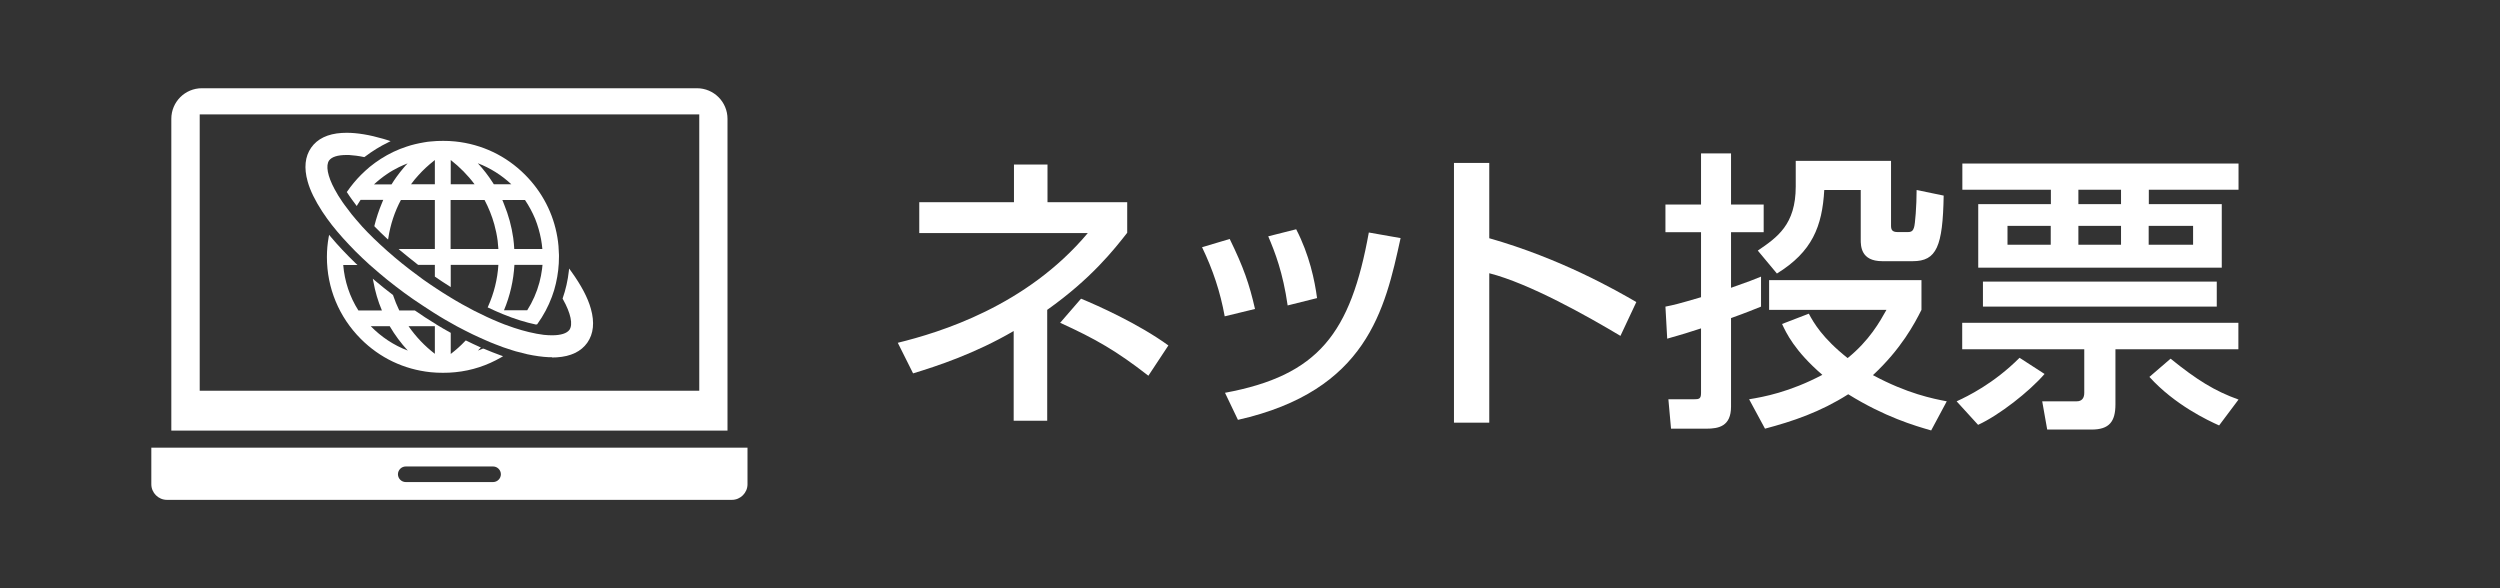 <?xml version="1.0" encoding="UTF-8"?><svg id="a" xmlns="http://www.w3.org/2000/svg" viewBox="0 0 170 40"><rect x="0" y="0" width="170" height="40" fill="#333333" stroke="none"/><defs><style>.b,.c{fill:#fff;}.c{fill-rule:evenodd;}</style></defs><path class="b" d="M71.21,28.61h-2.28v-6.1c-2.64,1.54-5.2,2.38-6.84,2.88l-1.04-2.08c2.84-.7,8.74-2.48,12.92-7.46h-11.46v-2.1h6.44v-2.56h2.28v2.56h5.42v2.08c-.88,1.12-2.42,3.1-5.44,5.24v7.54ZM78.09,25.55c-2.16-1.68-3.58-2.5-6-3.6l1.42-1.64c1.12.46,3.9,1.7,5.94,3.18l-1.36,2.06Z"/><path class="b" d="M83.28,21.51c-.3-1.66-.8-3.16-1.54-4.7l1.88-.56c.94,1.92,1.34,3.08,1.72,4.76l-2.06.5ZM83.3,26.71c6.36-1.18,8.54-4.04,9.78-10.9l2.16.38c-1.06,4.86-2.28,10.38-11.06,12.36l-.88-1.84ZM87.56,20.77c-.32-2.24-.86-3.62-1.32-4.7l1.9-.48c.9,1.74,1.26,3.48,1.42,4.68l-2,.5Z"/><path class="b" d="M101.27,11.08v5.12c4.86,1.38,8.66,3.56,10,4.34l-1.08,2.3c-2.24-1.34-6.18-3.56-8.92-4.26v10.16h-2.4V11.08h2.4Z"/><path class="b" d="M113.25,20.85c.6-.12.86-.18,2.42-.64v-4.42h-2.42v-1.88h2.42v-3.48h2.04v3.48h2.22v1.88h-2.22v3.78c1.2-.42,1.56-.56,2.04-.76v2.04c-.56.22-.92.38-2.04.78v6.02c0,1.34-.84,1.5-1.68,1.5h-2.4l-.18-2h1.72c.36,0,.5-.02.5-.42v-4.4c-.74.24-1.36.44-2.3.7l-.12-2.18ZM130.66,21.07c-.46.92-1.38,2.66-3.3,4.44,2.34,1.26,4.08,1.6,5.02,1.78l-1.06,1.98c-1.12-.32-3.16-.92-5.64-2.46-1.92,1.22-3.78,1.84-5.66,2.34l-1.08-2c.98-.16,2.74-.48,4.98-1.66-1.9-1.64-2.46-2.86-2.74-3.46l1.82-.7c.32.6.92,1.66,2.64,3.02,1.48-1.2,2.18-2.46,2.64-3.28h-7.98v-2.02h10.36v2.02ZM122.11,10.94h6.48v4.4c0,.26.06.44.44.44h.72c.26,0,.34-.12.4-.3.08-.2.18-1.5.18-2.56l1.84.38c-.06,3.46-.48,4.46-2.1,4.46h-2.08c-1.46,0-1.46-1.04-1.46-1.48v-3.36h-2.48c-.14,2.48-.82,4.2-3.22,5.68l-1.3-1.56c1.32-.9,2.58-1.76,2.58-4.36v-1.74Z"/><path class="b" d="M139.03,25.43c-1.04,1.2-3.08,2.8-4.52,3.46l-1.46-1.6c.74-.34,2.52-1.2,4.28-2.96l1.7,1.1ZM152.22,11.12v1.78h-6.1v.98h4.96v4.32h-16.56v-4.32h4.94v-.98h-6.02v-1.78h18.78ZM141.73,23.75h-8.3v-1.8h18.78v1.8h-8.36v3.74c0,1.18-.42,1.72-1.62,1.72h-3.02l-.34-1.92h2.34c.36,0,.52-.22.52-.58v-2.96ZM150.74,19.15v1.7h-15.9v-1.7h15.9ZM136.51,15.36v1.28h2.94v-1.28h-2.94ZM141.33,12.9v.98h2.9v-.98h-2.9ZM141.33,15.36v1.28h2.9v-1.28h-2.9ZM146.11,15.36v1.28h3.02v-1.28h-3.02ZM150.9,28.93c-.76-.34-3.02-1.4-4.74-3.3l1.44-1.24c1.78,1.44,3,2.2,4.62,2.78l-1.32,1.76Z"/><path class="c" d="M10.29,30.44v2.49c0,.58.48,1.06,1.06,1.06h38.42c.58,0,1.06-.48,1.06-1.06v-2.49H10.29ZM33.53,32.78h-5.94c-.29,0-.53-.24-.53-.53s.24-.53.53-.53h5.94c.29,0,.53.24.53.53s-.24.53-.53.53Z"/><path class="c" d="M49.47,8.08c0-1.15-.93-2.08-2.08-2.08H13.73c-1.15,0-2.08.93-2.08,2.08v21.2h37.82V8.08ZM47.54,26.57H13.58V7.78h33.97v18.79Z"/><path class="b" d="M36.45,22.07c-.68-.14-1.46-.38-2.26-.71-.31-.13-.64-.27-.97-.43l-.06-.03.03-.06c.4-.9.64-1.85.7-2.83h-3.24v1.51l-.11-.07c-.31-.2-.63-.4-.94-.62l-.03-.02v-.8h-1.14c-.41-.32-.8-.64-1.18-.95l-.15-.13h2.47v-3.33h-2.31c-.43.81-.71,1.67-.85,2.56l-.02.13-.1-.09c-.28-.26-.55-.52-.8-.78l-.03-.03v-.04c.13-.52.3-1.04.51-1.54.03-.07.06-.14.09-.22h-1.54c-.07.1-.14.21-.21.33l-.05.09-.06-.08c-.09-.12-.18-.24-.26-.35-.12-.16-.23-.33-.33-.48l-.03-.04.03-.04c.28-.4.59-.78.94-1.13.19-.19.39-.37.59-.54.24-.2.5-.38.76-.55.55-.35,1.13-.63,1.75-.83.38-.13.78-.22,1.19-.29.16-.03.31-.05.46-.06.28-.03.55-.04.83-.04s.55.01.83.04c1.81.19,3.45.97,4.74,2.26,1.17,1.17,1.93,2.64,2.2,4.25.07.4.1.8.11,1.21v.03s0,.05,0,.08c0,.62-.07,1.23-.21,1.83-.07.31-.16.61-.27.9-.24.65-.57,1.27-.98,1.84l-.03.04h-.05ZM35.85,21.1c.37-.58.65-1.22.83-1.89.08-.3.14-.61.18-.92.01-.1.02-.19.03-.28h-1.91c-.06,1.07-.3,2.11-.71,3.09h1.6ZM36.88,16.93c-.02-.22-.05-.45-.09-.67-.09-.47-.22-.93-.4-1.38-.19-.45-.42-.88-.69-1.28h-1.54c.03.07.06.15.09.22,0,.02.03.08.03.08.3.73.51,1.5.62,2.28.03.25.06.5.07.75h1.91ZM33.89,16.93c-.01-.18-.03-.37-.05-.56-.05-.38-.13-.76-.23-1.12-.16-.57-.38-1.12-.66-1.65h-2.31v3.33h3.24ZM34.77,12.53c-.66-.62-1.44-1.11-2.28-1.43.38.41.72.85,1.02,1.32,0,0,.05.08.07.11h1.19ZM32.27,12.53c-.46-.62-1.01-1.17-1.62-1.65v1.65h1.62ZM29.57,12.53v-1.65s-.05.04-.07.06c-.38.3-.73.62-1.05.98-.17.18-.33.38-.47.57,0,.01-.02.02-.03.04h1.62ZM26.63,12.53c.1-.17.22-.34.34-.51.15-.21.31-.41.47-.6.09-.11.18-.21.28-.31-.2.08-.4.16-.6.26-.28.14-.55.29-.81.47-.31.21-.61.45-.88.7h1.19Z"/><path class="b" d="M30.11,25.35c-.27,0-.55-.01-.83-.04-1.81-.19-3.45-.97-4.74-2.26-1.49-1.49-2.31-3.47-2.31-5.57,0-.46.04-.91.12-1.36l.03-.15.1.12c.5.6,1.07,1.2,1.7,1.81l.13.12h-.97c.09,1.1.44,2.16,1.03,3.09h1.6c-.27-.63-.46-1.29-.58-1.96l-.04-.2.15.13c.39.33.79.65,1.21.97h.02s0,.03,0,.03c.12.35.26.7.42,1.03h1.06c.47.33.95.64,1.43.93l.04.03c.31.19.62.37.93.54l.04.02v1.44c.35-.27.68-.56.98-.88l.04-.04.05.02c.3.15.6.29.89.42l.09.04-.07.07s-.09.09-.13.14c.11-.04.22-.09.33-.13h.03s.03,0,.03,0c.4.17.79.32,1.17.46l.15.05-.13.08c-.95.55-2,.9-3.12,1.01-.28.03-.55.04-.83.04ZM27.78,22.18c.5.72,1.1,1.35,1.79,1.88v-1.88h-1.79ZM25.21,22.18c.71.73,1.57,1.3,2.52,1.66-.47-.51-.88-1.06-1.23-1.66h-1.29Z"/><path class="b" d="M37.54,24.29c-.07,0-.15,0-.22,0-.44-.02-.94-.09-1.46-.2-.26-.06-.52-.13-.79-.2-.1-.03-.2-.06-.29-.09-.36-.11-.73-.24-1.1-.39-.21-.08-.43-.17-.65-.27-.29-.13-.59-.26-.88-.4-.35-.17-.72-.36-1.08-.55-.53-.29-1.07-.6-1.6-.94-.46-.29-.92-.6-1.38-.91l-.07-.05c-.17-.12-.34-.24-.52-.37-.4-.29-.79-.6-1.17-.9-.36-.29-.71-.59-1.05-.89-.04-.03-.13-.11-.13-.11-.34-.31-.68-.63-.99-.94-.29-.3-.58-.6-.84-.89-.27-.3-.52-.6-.75-.89-.12-.15-.23-.3-.33-.44-.11-.16-.22-.32-.33-.48-.48-.74-.82-1.42-.99-2.04-.26-.92-.18-1.7.24-2.3.42-.6,1.12-.94,2.08-1,.11,0,.22-.01.34-.01.71,0,1.55.14,2.48.41.11.03.22.07.33.1l.17.06-.16.08c-.56.27-1.09.6-1.59.98l-.03.02h-.03c-.37-.08-.72-.12-1.02-.14-.06,0-.11,0-.17,0-.6,0-1,.13-1.18.37-.24.34-.11,1.06.37,1.95.15.28.33.58.54.88.05.07.1.14.15.21.15.2.31.41.47.62.2.25.43.51.66.77l.06.07c.25.27.51.54.79.81.58.56,1.22,1.13,1.9,1.68.38.31.78.61,1.19.91.08.06.16.12.24.18l.1.07c.26.18.53.37.81.55.31.21.62.4.93.59.55.34,1.11.65,1.65.93.59.3,1.17.57,1.71.79.12.05.23.09.35.14.22.08.44.16.65.23.35.12.69.21,1.01.29.37.09.71.15,1.02.19.2.02.39.03.56.03.6,0,1-.13,1.18-.37.25-.36.1-1.12-.44-2.08l-.02-.03v-.03c.21-.6.35-1.22.42-1.85l.02-.18.16.22c.66.92,1.11,1.76,1.32,2.52.26.92.18,1.7-.24,2.3-.42.6-1.12.94-2.08,1-.11,0-.22.01-.34.01Z"/></svg>